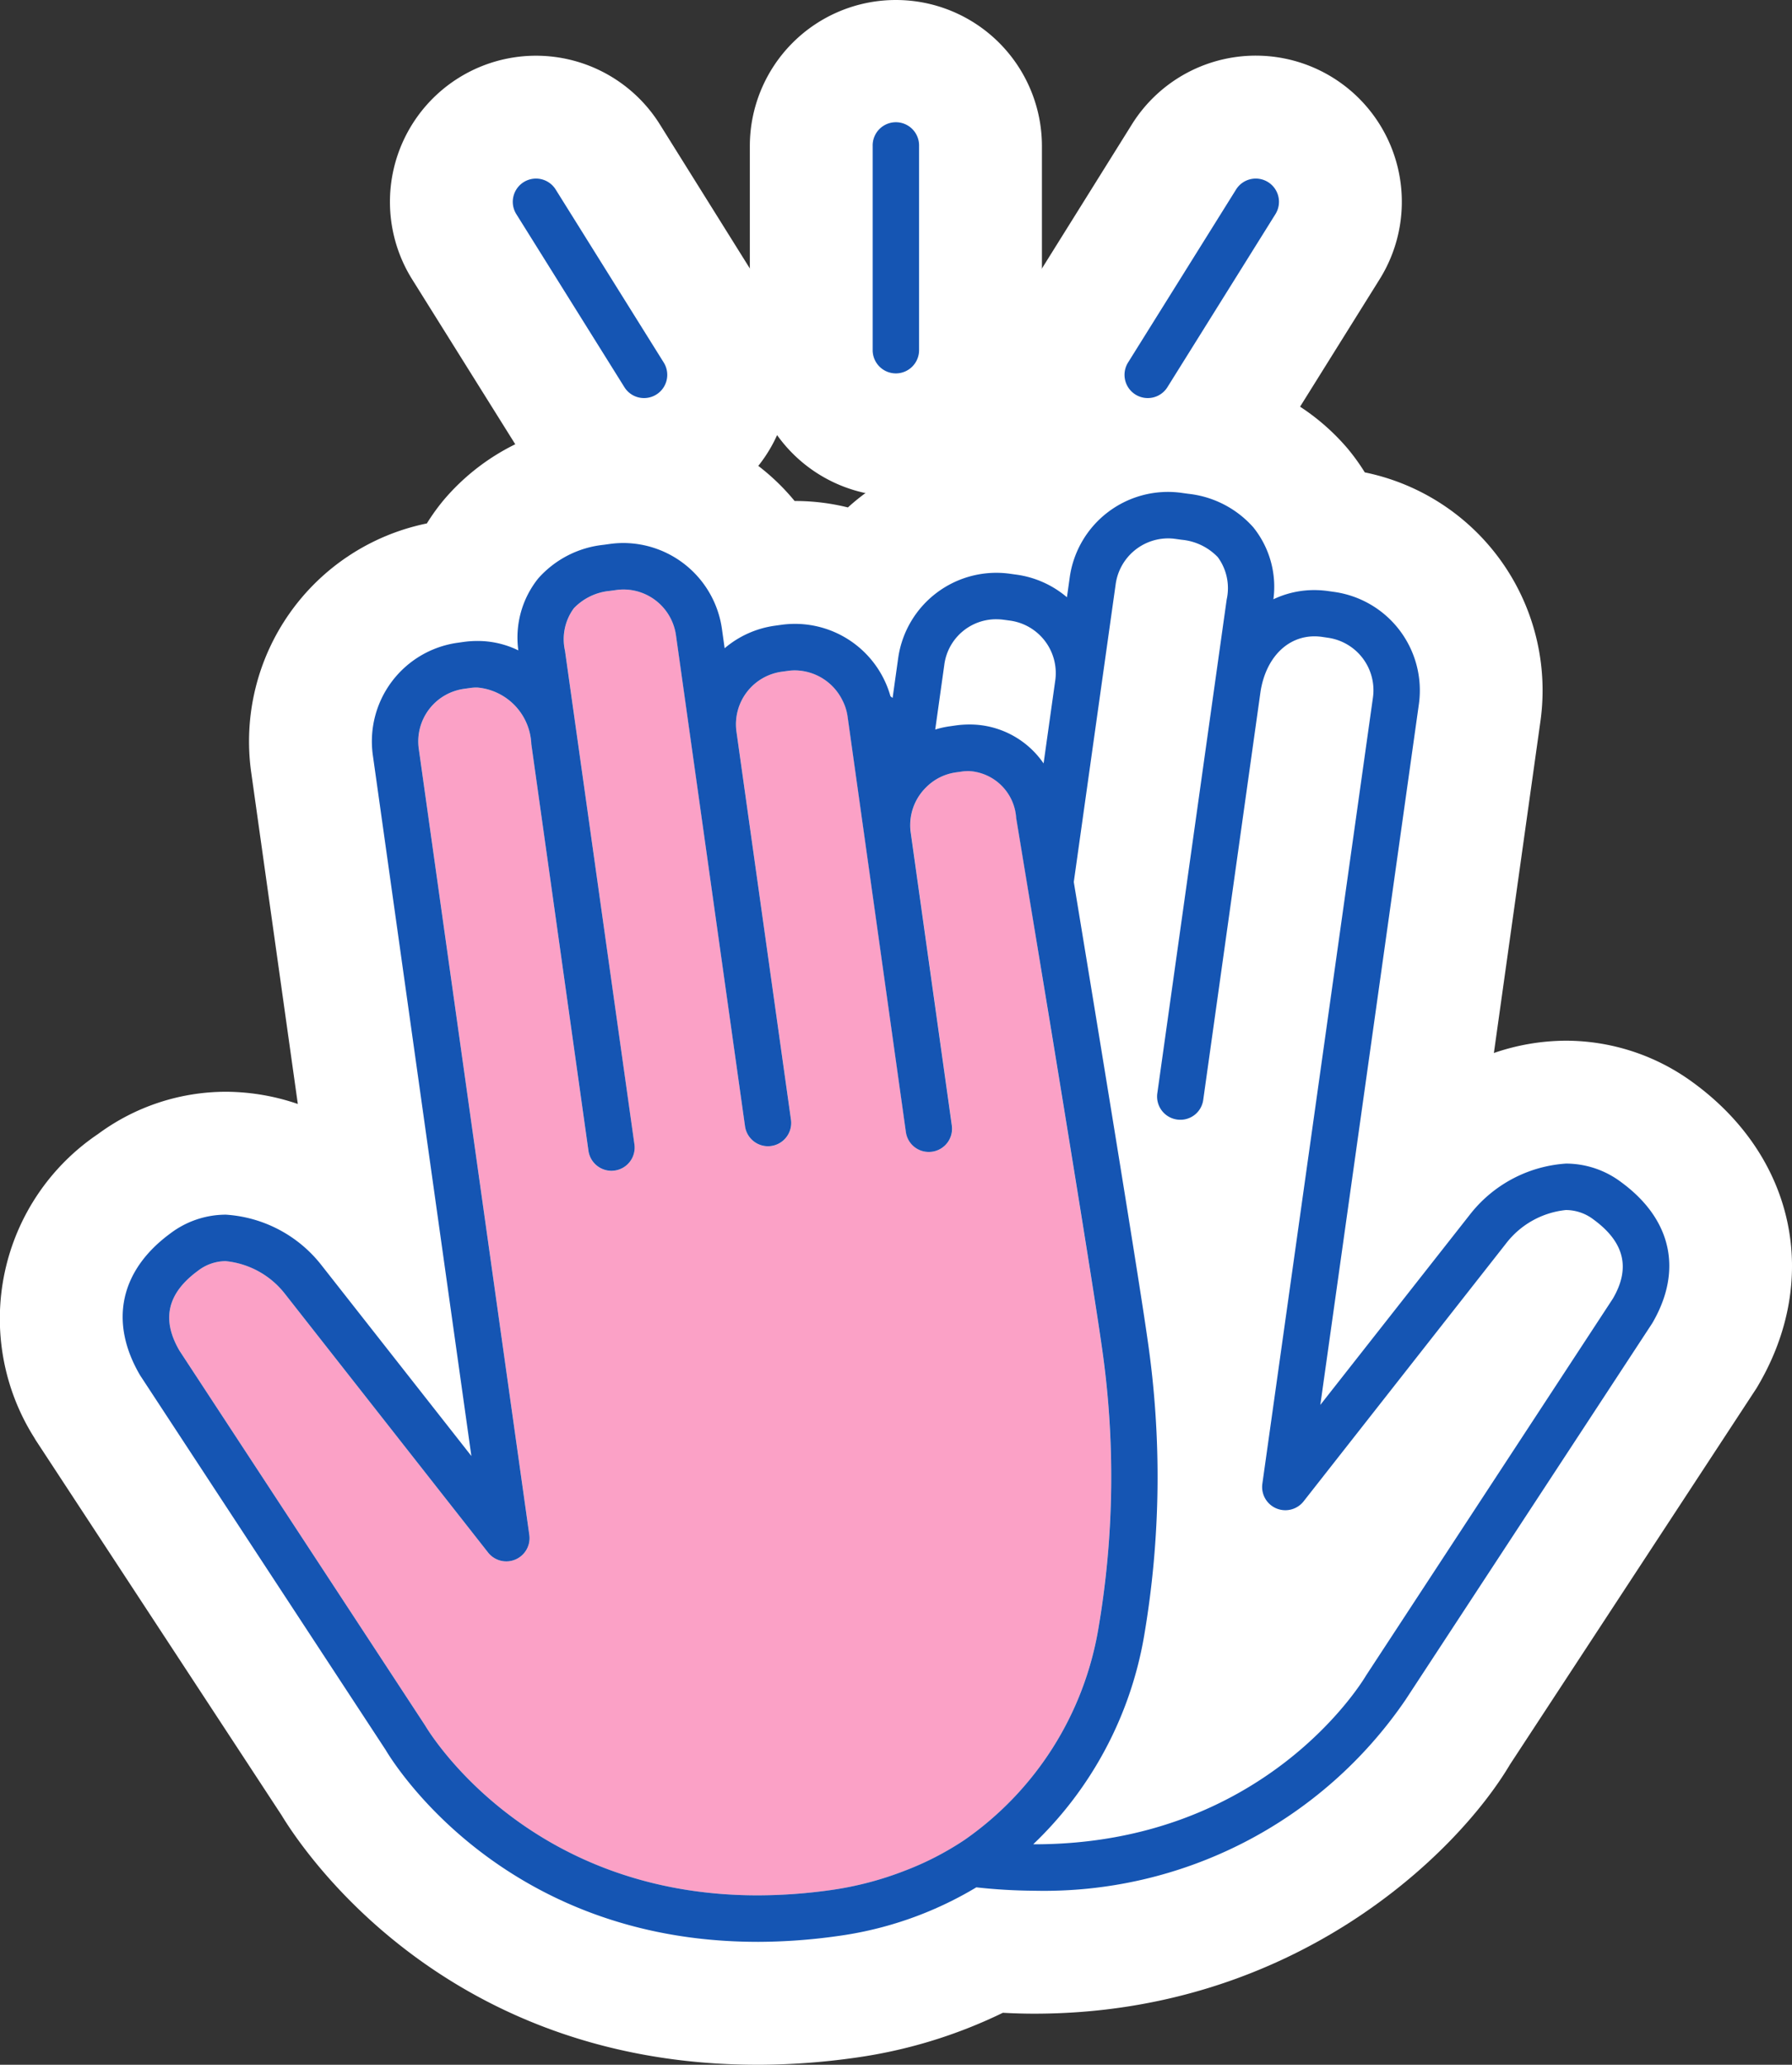 <?xml version="1.0" encoding="UTF-8"?>
<svg xmlns="http://www.w3.org/2000/svg" xmlns:xlink="http://www.w3.org/1999/xlink" width="89.768" height="103.364" viewBox="0 0 89.768 103.364">
  <rect x="0" y="0" width="89.768" height="103.364" fill="#333333" stroke="none"/>
  <defs>
    <clipPath id="a">
      <rect width="89.768" height="103.364" fill="none"></rect>
    </clipPath>
  </defs>
  <g clip-path="url(#a)">
    <path d="M37.948,120.918c-15.549,0-22.68-10.574-23.848-12.5L1.789,89.649l-.078-.132a11.149,11.149,0,0,1,3.2-15.193,10.8,10.8,0,0,1,6.4-2.116,11.233,11.233,0,0,1,3.608.612L12.583,56.213a11.137,11.137,0,0,1,8.8-12.456,10.282,10.282,0,0,1,.877-1.211,11.124,11.124,0,0,1,7.117-3.809l.343-.047a11.1,11.1,0,0,1,10.085,3.943h.023a11.021,11.021,0,0,1,2.647.323,11.109,11.109,0,0,1,7.446-2.88h.024a11.154,11.154,0,0,1,8.567-4.048,11.316,11.316,0,0,1,1.535.107l.312.043a11.137,11.137,0,0,1,7.135,3.814,10.384,10.384,0,0,1,.873,1.209,11.141,11.141,0,0,1,8.8,12.453L74.834,70.268a11.173,11.173,0,0,1,3.61-.616,10.784,10.784,0,0,1,6.393,2.113c5.08,3.719,6.376,9.807,3.23,15.154l-.076.129-12.352,18.84c-2.623,4.426-10.792,12.473-23.832,12.473-.5,0-1.023-.015-1.57-.045a24.679,24.679,0,0,1-7.44,2.256,35.2,35.2,0,0,1-4.85.347" transform="translate(0 -17.553)" fill="#fff"></path>
    <path d="M87.046,82.58a4.608,4.608,0,0,0-2.763-.929A6.664,6.664,0,0,0,79.476,84.2l-7.5,9.537,4.938-35.088a4.979,4.979,0,0,0-4.23-5.618l-.318-.045a5.044,5.044,0,0,0-.694-.049,4.761,4.761,0,0,0-2.045.46,4.74,4.74,0,0,0-1.007-3.6,5.076,5.076,0,0,0-3.266-1.678l-.316-.044a4.97,4.97,0,0,0-5.616,4.233l-.139.991a4.934,4.934,0,0,0-2.522-1.134l-.311-.043a4.94,4.94,0,0,0-.693-.049,4.994,4.994,0,0,0-4.924,4.279l-.279,1.986-.107-.084a4.965,4.965,0,0,0-5.474-3.575l-.316.044a4.929,4.929,0,0,0-2.517,1.128l-.138-.985a4.979,4.979,0,0,0-5.614-4.236l-.319.044a5.081,5.081,0,0,0-3.265,1.678,4.732,4.732,0,0,0-1,3.606,4.636,4.636,0,0,0-2.052-.471,5.067,5.067,0,0,0-.692.048l-.311.044a4.984,4.984,0,0,0-4.234,5.62L29.454,96.29l-7.515-9.56a6.617,6.617,0,0,0-4.787-2.521,4.614,4.614,0,0,0-2.765.928c-2.535,1.855-3.1,4.442-1.528,7.113L25.154,111c.228.392,5.723,9.613,18.632,9.613a28.97,28.97,0,0,0,3.992-.287,18.277,18.277,0,0,0,6.971-2.442,27.84,27.84,0,0,0,2.9.17,21.927,21.927,0,0,0,18.6-9.558L88.6,89.644c1.549-2.632.981-5.207-1.556-7.065m-33.905-25.9a2.616,2.616,0,0,1,2.6-2.279,2.908,2.908,0,0,1,.391.027l.311.042a2.653,2.653,0,0,1,2.263,2.941l-.591,4.207a4.487,4.487,0,0,0-3.723-1.949,4.988,4.988,0,0,0-.691.049l-.314.045a4.586,4.586,0,0,0-.7.159Z" transform="translate(-5.839 -23.4)" fill="#fff"></path>
    <path d="M80.568,24.847a7.324,7.324,0,0,1-7.316-7.316V7.316a7.316,7.316,0,1,1,14.632,0V17.531a7.324,7.324,0,0,1-7.316,7.316" transform="translate(-35.69)" fill="#fff"></path>
    <path d="M86.415,24.54a1.164,1.164,0,0,0,1.162-1.162V13.163a1.163,1.163,0,1,0-2.325,0V23.378a1.164,1.164,0,0,0,1.163,1.162" transform="translate(-41.537 -5.847)" fill="#fff"></path>
    <path d="M105.171,28.729a7.316,7.316,0,0,1-6.205-11.192l5.411-8.663a7.316,7.316,0,0,1,12.411,7.752l-5.412,8.664a7.287,7.287,0,0,1-6.205,3.44" transform="translate(-47.676 -2.648)" fill="#fff"></path>
    <path d="M110.4,28.245a1.163,1.163,0,0,0,1.6-.37l5.411-8.663a1.163,1.163,0,0,0-1.972-1.233l-5.411,8.663a1.163,1.163,0,0,0,.37,1.6" transform="translate(-53.525 -8.494)" fill="#fff"></path>
    <path d="M50.822,28.729a7.275,7.275,0,0,1-6.2-3.435L39.2,16.627A7.316,7.316,0,1,1,51.615,8.881l5.409,8.654a7.316,7.316,0,0,1-6.2,11.194" transform="translate(-18.557 -2.648)" fill="#fff"></path>
    <path d="M55.684,27.877a1.162,1.162,0,1,0,1.971-1.233l-5.414-8.662a1.155,1.155,0,0,0-.987-.547,1.162,1.162,0,0,0-1.132.9,1.155,1.155,0,0,0,.147.878Z" transform="translate(-24.406 -8.495)" fill="#fff"></path>
    <path d="M19.366,91.175a2.291,2.291,0,0,0-1.391.48c-1.543,1.13-1.845,2.441-.926,4.01l12.3,18.754c.213.361,5.148,8.507,16.656,8.507a26.478,26.478,0,0,0,3.669-.264,16.426,16.426,0,0,0,3.708-.969,15,15,0,0,0,3-1.547A16.15,16.15,0,0,0,63.07,109.59a45.112,45.112,0,0,0,.164-14.2c-.314-2.241-1.576-10-2.579-16.107L59.5,72.237l-.537-3.253a2.508,2.508,0,0,0-2.378-2.346,2.448,2.448,0,0,0-.337.024l-.315.044a2.609,2.609,0,0,0-1.45.716,2.658,2.658,0,0,0-.812,2.218l2.07,14.743a1.16,1.16,0,0,1-.989,1.312,1.177,1.177,0,0,1-.163.011,1.153,1.153,0,0,1-1.151-1l-2.925-20.83a2.5,2.5,0,0,0-.258-.79A2.677,2.677,0,0,0,47.874,61.6a2.483,2.483,0,0,0-.357.026l-.317.043a2.66,2.66,0,0,0-2.254,2.99L47.679,84.1a1.162,1.162,0,0,1-.989,1.313,1.221,1.221,0,0,1-.166.011,1.164,1.164,0,0,1-1.147-1L41.92,59.833A2.657,2.657,0,0,0,39.3,57.552a2.547,2.547,0,0,0-.372.026l-.32.044a2.863,2.863,0,0,0-1.806.872,2.613,2.613,0,0,0-.443,2.119l3.474,24.719a1.161,1.161,0,0,1-.989,1.313,1.138,1.138,0,0,1-.165.012,1.165,1.165,0,0,1-1.148-1L34.672,65.292a2.965,2.965,0,0,0-2.72-2.834,2.53,2.53,0,0,0-.349.025l-.311.045a2.657,2.657,0,0,0-2.259,2.992l5.538,39.361a1.163,1.163,0,0,1-2.065.881L22.343,92.83a4.3,4.3,0,0,0-2.977-1.655" transform="translate(-8.054 -28.041)" fill="#fba1c6"></path>
    <path d="M43.786,120.611c-12.909,0-18.4-9.221-18.632-9.613L12.857,92.25c-1.567-2.672-1.007-5.259,1.529-7.113a4.612,4.612,0,0,1,2.764-.929,6.616,6.616,0,0,1,4.787,2.522l7.515,9.56L24.515,61.2a4.984,4.984,0,0,1,4.234-5.62l.311-.044a5.073,5.073,0,0,1,.692-.048,4.635,4.635,0,0,1,2.052.471,4.733,4.733,0,0,1,1-3.606,5.081,5.081,0,0,1,3.265-1.678l.319-.044a4.946,4.946,0,0,1,.68-.047,5,5,0,0,1,4.933,4.283l.138.985a4.929,4.929,0,0,1,2.517-1.128l.316-.044a4.97,4.97,0,0,1,5.474,3.576l.107.084.278-1.986a4.967,4.967,0,0,1,5.617-4.229l.31.043A4.935,4.935,0,0,1,59.286,53.3l.139-.992a4.969,4.969,0,0,1,5.615-4.233l.316.044A5.077,5.077,0,0,1,68.623,49.8a4.743,4.743,0,0,1,1.006,3.6,4.761,4.761,0,0,1,2.046-.46,5.043,5.043,0,0,1,.693.049l.318.045a4.979,4.979,0,0,1,4.23,5.618L71.979,93.732l7.5-9.537a6.664,6.664,0,0,1,4.807-2.544,4.6,4.6,0,0,1,2.763.929c2.538,1.858,3.1,4.432,1.556,7.065l-12.358,18.85a21.927,21.927,0,0,1-18.6,9.558,27.848,27.848,0,0,1-2.9-.17,18.278,18.278,0,0,1-6.97,2.442,28.983,28.983,0,0,1-3.993.287M17.15,86.534a2.287,2.287,0,0,0-1.391.48c-1.543,1.129-1.845,2.441-.926,4.009l12.3,18.754c.213.361,5.148,8.507,16.656,8.507a26.479,26.479,0,0,0,3.669-.264,16.466,16.466,0,0,0,3.708-.97,14.98,14.98,0,0,0,3-1.547,16.154,16.154,0,0,0,6.692-10.557,45.112,45.112,0,0,0,.164-14.2c-.314-2.241-1.576-10-2.578-16.107L57.28,67.6l-.537-3.253A2.508,2.508,0,0,0,54.365,62a2.453,2.453,0,0,0-.337.024l-.315.044a2.608,2.608,0,0,0-1.45.716A2.658,2.658,0,0,0,51.45,65l2.07,14.743a1.161,1.161,0,0,1-.989,1.313,1.177,1.177,0,0,1-.163.011,1.153,1.153,0,0,1-1.15-1l-2.925-20.83a2.518,2.518,0,0,0-.259-.79,2.677,2.677,0,0,0-2.376-1.487,2.412,2.412,0,0,0-.357.026l-.317.043a2.659,2.659,0,0,0-2.254,2.99l2.732,19.439a1.165,1.165,0,0,1-1.155,1.324,1.164,1.164,0,0,1-1.147-1L39.7,55.192a2.658,2.658,0,0,0-2.618-2.281,2.623,2.623,0,0,0-.372.026l-.32.044a2.859,2.859,0,0,0-1.806.871,2.614,2.614,0,0,0-.443,2.12L37.62,80.691A1.161,1.161,0,0,1,36.63,82a1.209,1.209,0,0,1-.165.012,1.166,1.166,0,0,1-1.148-1L32.455,60.651a2.965,2.965,0,0,0-2.72-2.834,2.452,2.452,0,0,0-.349.025l-.311.044a2.657,2.657,0,0,0-2.259,2.992l5.538,39.361a1.163,1.163,0,0,1-.695,1.232,1.162,1.162,0,0,1-1.37-.35L20.127,88.189a4.306,4.306,0,0,0-2.977-1.654m40.5,29.193c11.506,0,16.421-8.111,16.624-8.456L86.629,88.418c.9-1.53.587-2.831-.957-3.962a2.29,2.29,0,0,0-1.391-.48,4.338,4.338,0,0,0-3,1.676L71.14,98.561a1.163,1.163,0,0,1-2.065-.881l5.54-39.36a2.654,2.654,0,0,0-2.254-2.993l-.318-.047a2.891,2.891,0,0,0-.355-.024c-1.369,0-2.427,1.075-2.7,2.738L66.114,78.457a1.152,1.152,0,0,1-1.15,1,1.222,1.222,0,0,1-.16-.011,1.162,1.162,0,0,1-.991-1.313l3.475-24.719a2.621,2.621,0,0,0-.444-2.121,2.868,2.868,0,0,0-1.809-.871l-.316-.044a2.605,2.605,0,0,0-.37-.026,2.659,2.659,0,0,0-2.62,2.282l-2.1,14.92c.977,5.916,3.254,19.76,3.69,22.873a47.337,47.337,0,0,1-.174,14.911,18.783,18.783,0,0,1-5.549,10.39h.047M54.393,59.669a4.487,4.487,0,0,1,3.723,1.949l.592-4.207a2.653,2.653,0,0,0-2.263-2.941l-.311-.042a2.907,2.907,0,0,0-.391-.027,2.616,2.616,0,0,0-2.6,2.279l-.455,3.242a4.591,4.591,0,0,1,.705-.159l.313-.045a4.988,4.988,0,0,1,.691-.049" transform="translate(-5.839 -23.4)" fill="#1555b3"></path>
    <path d="M86.415,24.54a1.164,1.164,0,0,1-1.163-1.162V13.163a1.163,1.163,0,1,1,2.325,0V23.378a1.164,1.164,0,0,1-1.162,1.162" transform="translate(-41.537 -5.847)" fill="#1555b3"></path>
    <path d="M111.019,28.422a1.163,1.163,0,0,1-.986-1.779l5.411-8.662a1.163,1.163,0,0,1,1.973,1.232l-5.411,8.663a1.158,1.158,0,0,1-.986.546" transform="translate(-53.525 -8.494)" fill="#1555b3"></path>
    <path d="M56.671,28.422a1.156,1.156,0,0,1-.987-.546L50.27,19.213a1.162,1.162,0,1,1,1.972-1.232l5.413,8.662a1.163,1.163,0,0,1-.984,1.779" transform="translate(-24.406 -8.494)" fill="#1555b3"></path>
  </g>
</svg>
